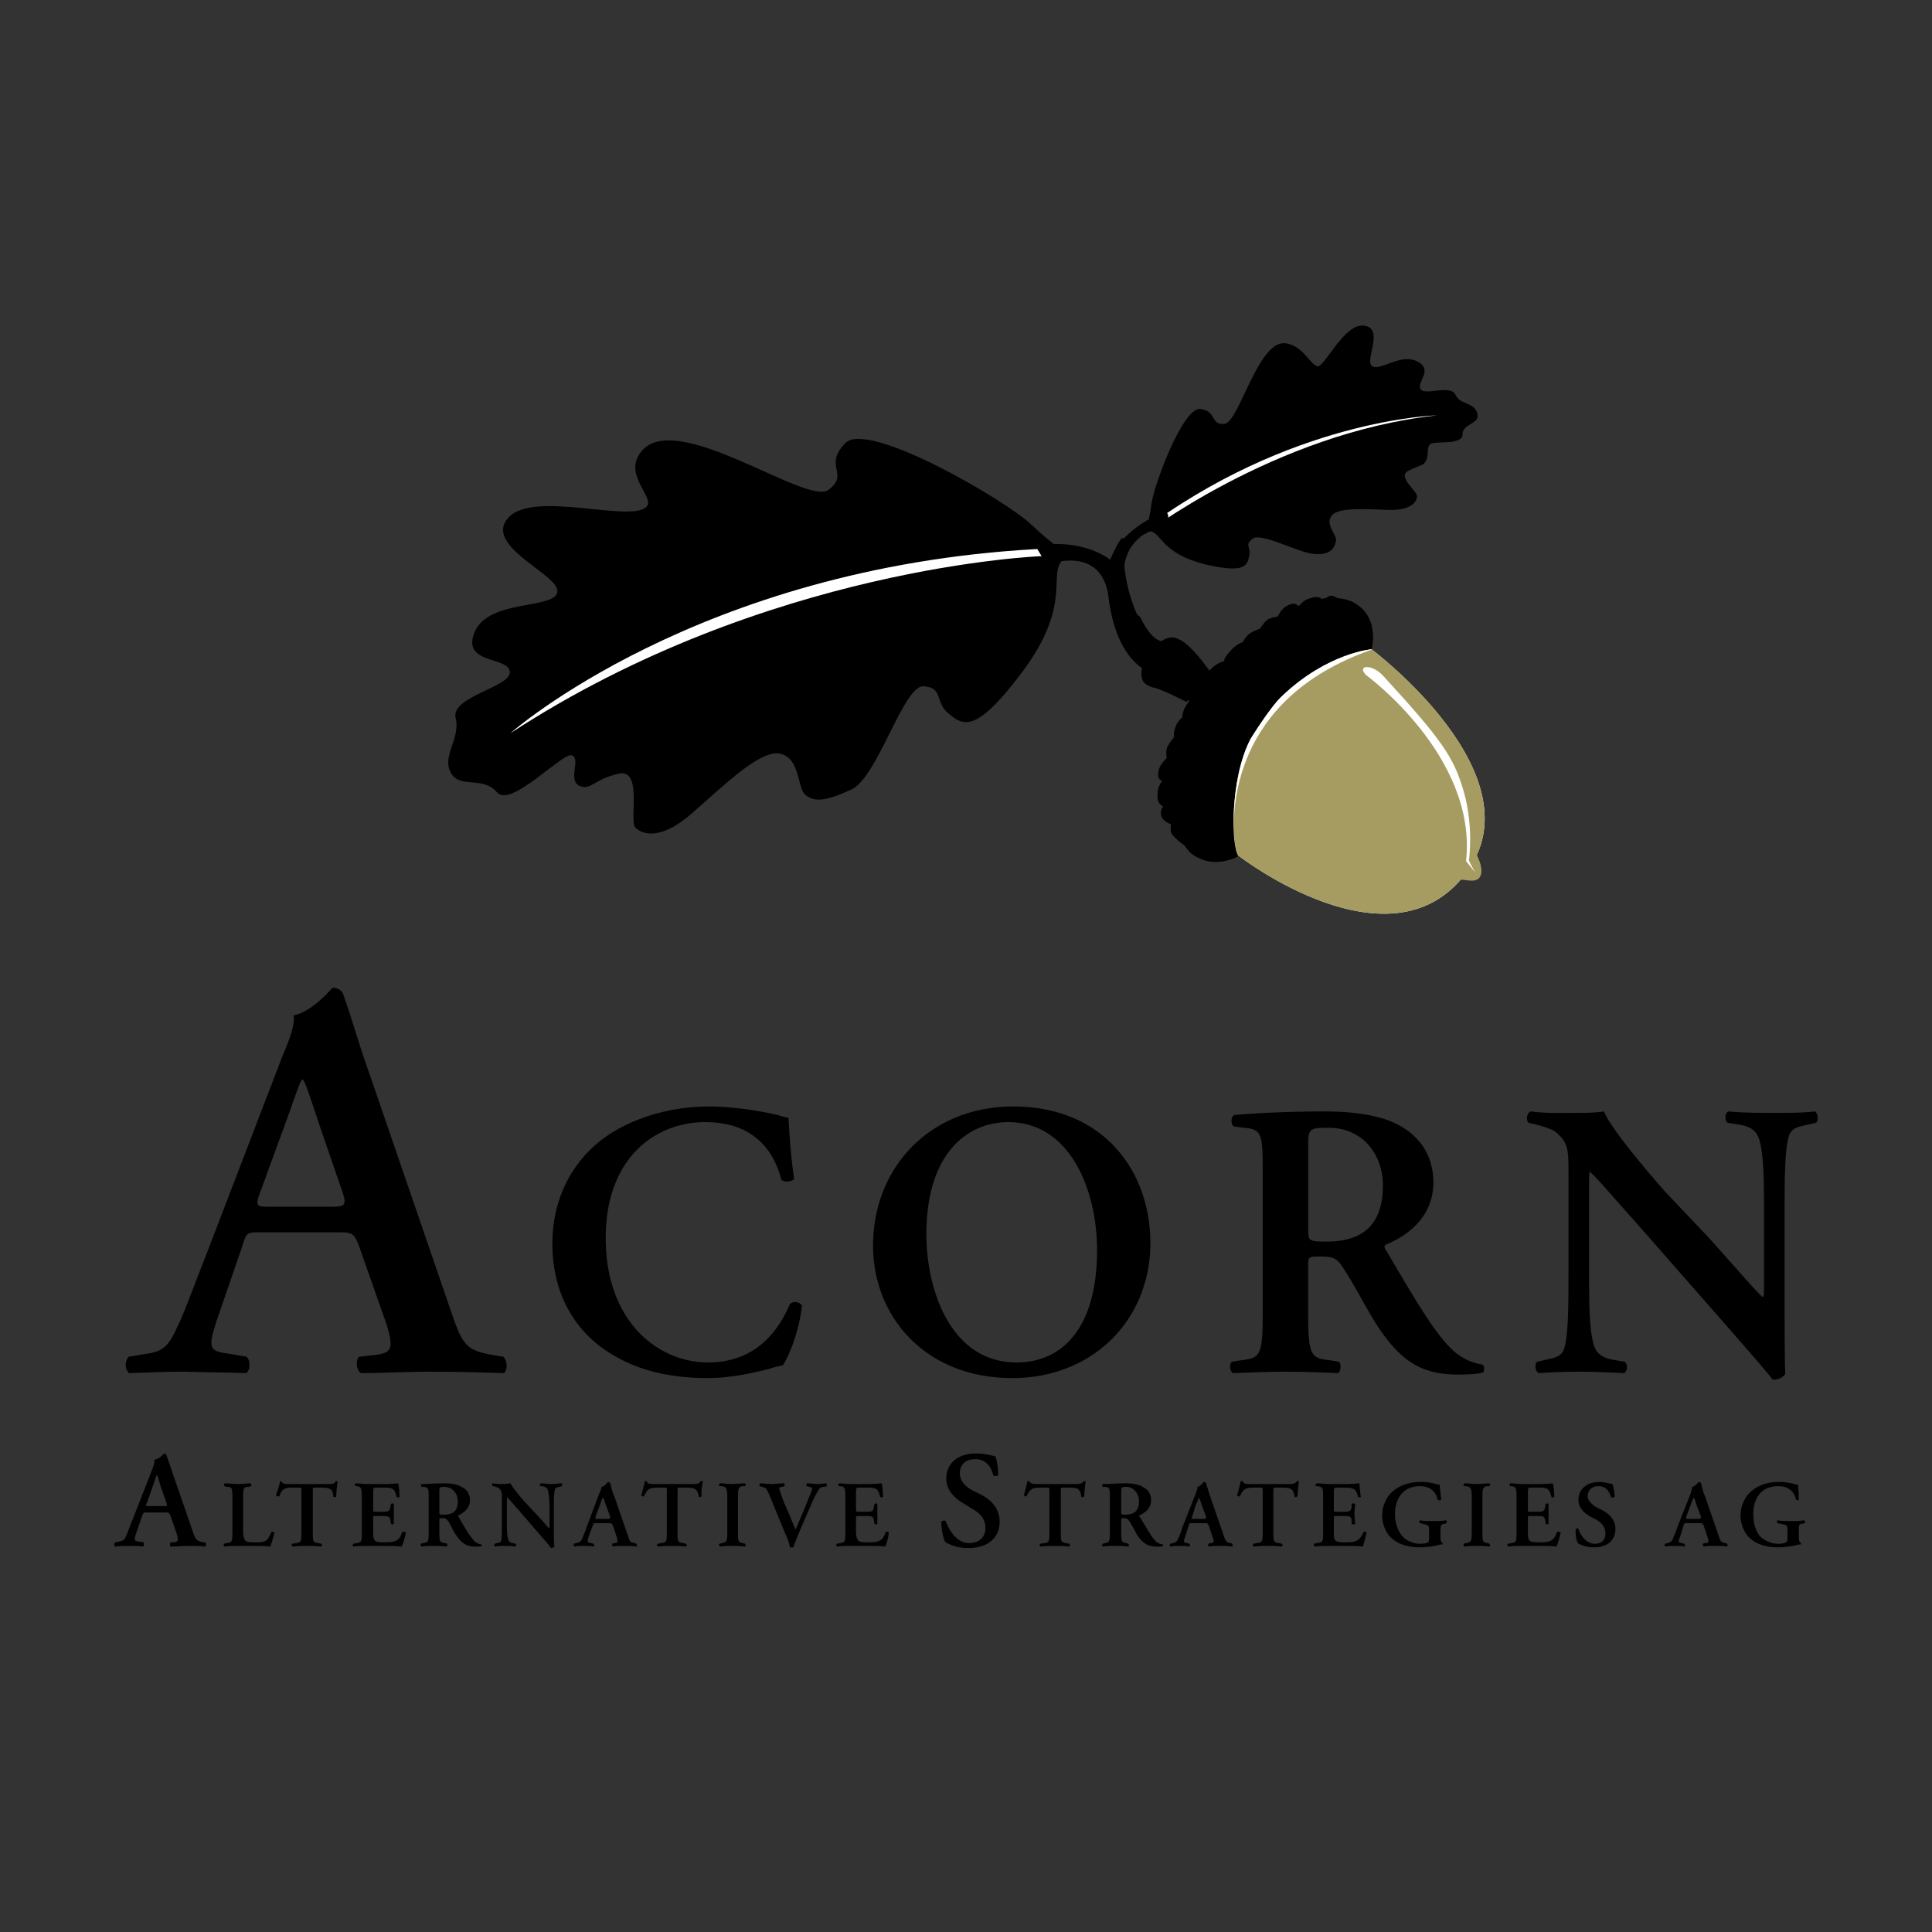 <svg xmlns="http://www.w3.org/2000/svg" width="2500" height="2500" viewBox="0 0 192.756 192.756"><rect x="0" y="0" width="192.756" height="192.756" fill="#333333" stroke="none"/><g fill-rule="evenodd" clip-rule="evenodd"><path fill="#fff" fill-opacity="0" d="M0 0h192.756v192.756H0V0z"/><path d="M124.775 73.717c-2.129 4.044-1.916 10.854-1.205 11.706h.07s15.039 11.634 22.559 1.773c7.52-9.79-9.363-22.417-9.363-22.417s-4.398.354-8.939 4.682c-1.206 1.135-3.122 4.256-3.122 4.256z" fill="#fffde7"/><path d="M136.836 64.779s.992-3.476-2.129-4.824l2.129 4.824zM121.229 67.404l-3.76-2.341-.992 3.192 2.765 2.128 1.987-2.979z"/><path d="M147.264 85.139s.922 1.631.355 2.412c-.568.709-1.846-.072-2.271.354-.426.355 1.916-2.766 1.916-2.766z" fill="#a69c61"/><path d="M111.58 56.55s-1.986-2.412-6.596-2.27c-4.611.142.283 1.845.283 1.845s4.186-1.277 5.178 2.625c.709 2.908 1.135-2.2 1.135-2.2z"/><path d="M105.906 55.982c-1.277 1.631 1.064 4.611-4.186 11.421-4.328 5.675-5.605 5.037-7.024 3.831-1.489-1.135-.496-2.625-2.554-2.767-1.986-.142-4.54 9.009-7.165 10.287-2.625 1.206-3.688 1.276-4.611.567-.851-.709-.497-3.618-2.483-4.114-1.986-.497-5.604 3.121-8.796 5.888-3.192 2.838-5.037 2.128-5.675 1.489-.709-.638.78-5.958-1.703-5.391-2.483.568-2.767 1.703-3.902 1.207-1.206-.568.213-2.767-.78-3.051-.993-.213-6.101 5.32-7.449 3.689-1.418-1.632-3.617-.355-4.54-1.845-1.063-1.703.923-3.405.426-5.533-.567-2.199 5.675-3.122 5.392-4.682-.213-1.49-4.895-.709-3.476-3.973 1.419-3.263 8.087-2.199 8.229-3.973.213-1.702-7.448-4.54-4.895-7.378 2.482-2.767 12.06.497 13.762-1.064.993-.922-2.412-3.192-.497-5.533 3.405-4.327 16.458 5.392 18.657 3.831 2.199-1.631-.567-2.341 1.703-4.682s16.174 5.816 18.586 8.158c2.413 2.342 3.761 2.626 2.981 3.618z"/><path d="M103.92 55.486s-27.455.993-52.993 17.664c0 0 18.657-16.529 52.567-18.374l.426.71z" fill="#fff"/><path d="M114.773 53.003c1.135.212 1.135 2.27 5.604 3.334 3.76.851 4.045.142 4.258-.852.211-.993-.498-.993.283-1.703.779-.78 4.682 1.419 6.242 1.49 1.703.142 1.986-.709 2.129-1.277.141-.639-1.137-1.631-.426-2.554.639-.851 3.404-.638 5.674-.567 2.271.071 2.838-.852 2.838-1.348.072-.496-2.057-1.986-.852-2.554 1.207-.639 1.49-.426 1.775-1.064.283-.638 0-1.064.354-1.561.283-.425 3.264.143 3.264-.993 0-1.135 1.703-.993 1.49-2.057-.285-1.206-1.703-.851-2.199-1.915-.498-1.064-3.121.142-3.477-.568-.426-.709 1.348-1.915-.355-2.767-1.701-.852-3.83 1.135-4.539.426-.639-.639 1.275-3.689-.709-3.973-1.988-.355-3.975 4.186-4.684 4.043s-1.418-1.986-3.049-2.27c-2.838-.639-4.754 7.945-6.244 8.016-1.418.142-.709-1.277-2.412-1.49-1.773-.142-4.752 7.945-4.895 9.719-.212 1.775-.708 2.343-.07 2.485z"/><path d="M113.779 53.57s13.338-10.357 29.582-12.13c0 0-14.684.354-29.652 11.705l.07.425z" fill="#fff"/><path d="M117.469 63.715s-2.27 1.56-3.973-2.271c-1.703-3.831-1.348-6.881-1.418-7.662-.143-.78-1.633 2.767-1.633 2.767s-.426 8.3 4.256 10.57c2.412 1.207 2.768-3.404 2.768-3.404z"/><path d="M120.449 66.836s-1.773-2.625-2.98-3.121c-1.205-.568-2.482 1.064-2.482 1.064l-1.064 1.986s-.355 1.49.922 1.703c.781.142 3.264 1.419 3.264 1.419l2.34-3.051zM112.148 56.976s-.143-2.767 2.625-3.972c2.766-1.206 1.49-1.987 1.49-1.987s-2.484.922-4.186 2.767c-1.773 1.845-.355 2.199-.355 2.199l.426.993zM26.949 120.396c-1.348 0-1.56 0-.922-1.633l2.412-6.596c.993-2.697 1.419-4.115 1.702-4.471h.071c.284.355.639 1.49 1.631 4.471l2.341 6.809c.426 1.35.213 1.42-1.348 1.42h-5.887zm6.597 2.553c1.632 0 1.773 0 2.341 1.561l2.696 7.662c.709 2.482.567 2.838-1.49 3.051l-1.277.143c-.355.354-.284 1.348.213 1.631 1.986 0 4.469-.143 6.881-.143 2.909 0 5.037.072 7.378.143.354-.283.354-1.205-.071-1.631l-.851-.143c-2.909-.496-3.192-.922-4.469-4.682l-8.158-23.766c-.922-2.553-1.631-5.178-2.554-7.732-.213-.283-.497-.496-.993-.496-.071 0-1.915 2.34-3.901 2.766.142.924-.355 2.271-1.135 4.115l-7.732 20.146c-1.206 3.051-2.057 5.463-2.767 6.881-.852 1.916-1.49 2.412-3.122 2.625l-1.702.285c-.426.496-.355 1.348.07 1.631 1.986-.07 3.76-.143 5.604-.143 2.341.072 4.185.072 6.03.143.425-.213.496-1.205.07-1.631l-1.631-.285c-2.128-.283-2.341-.426-1.206-3.76l2.341-6.811c.496-1.561.426-1.561 1.915-1.561h7.52v.001zM79.232 117.629c-.284.285-.994.355-1.277.072-.638-2.484-2.412-5.746-7.59-5.746-4.966 0-9.932 3.547-9.932 11.562 0 8.301 5.179 12.414 10.215 12.414 4.895 0 7.094-3.334 8.158-5.816.355-.355.993-.213 1.206.141-.284 2.625-1.348 5.18-1.915 5.959a9.861 9.861 0 0 0-1.348.355c-.852.213-3.547.922-6.102.922-3.901 0-7.165-.779-10.002-2.625-3.192-2.057-5.534-5.674-5.534-10.781 0-4.541 1.986-8.088 4.895-10.357 2.908-2.199 6.881-3.334 10.783-3.334 2.27 0 4.966.424 6.81.85.426.143.709.213 1.064.285.072.849.143 3.191.569 6.099zM100.586 111.955c6.242 0 8.867 6.881 8.867 12.768 0 7.875-3.547 11.209-8.018 11.209-6.667 0-9.009-7.377-9.009-12.77.001-8.299 4.257-11.207 8.16-11.207zm.496-1.56c-8.159 0-13.976 5.957-13.976 13.902 0 6.953 5.107 13.195 13.905 13.195 7.943 0 13.762-5.746 13.762-13.479 0-7.093-4.611-13.618-13.691-13.618zM130.521 114.438c0-1.846.072-1.916 2.057-1.916 3.406 0 5.393 2.695 5.393 5.746 0 3.689-1.773 5.605-5.605 5.605-1.844 0-1.844-.072-1.844-1.35v-8.085h-.001zm-4.539 16.812c0 4.115-.355 4.256-2.199 4.469l-.852.143c-.355.213-.213.922.07 1.135 1.844-.07 3.547-.143 5.32-.143 1.703 0 3.477.072 5.18.143.283-.213.354-.922.07-1.135l-.852-.143c-1.844-.213-2.199-.354-2.199-4.469v-5.037c0-.852.072-.852 1.207-.852 1.275 0 1.701.143 2.41 1.348.994 1.49 2.059 3.619 3.123 5.32 2.34 3.619 4.398 5.109 8.158 5.109 1.348 0 2.127-.072 2.553-.213.143-.213.143-.639-.07-.781a5.668 5.668 0 0 1-2.695-1.205c-1.846-1.561-3.76-4.824-6.883-10.145-.213-.213-.283-.568 0-.639 1.916-.781 4.684-2.625 4.684-6.172 0-2.838-1.49-4.682-3.477-5.746-1.703-.922-4.328-1.348-7.379-1.348-3.262 0-6.525.141-9.008.354-.355.213-.355.852-.072 1.135l1.064.143c1.773.143 1.846.639 1.846 4.398v14.331h.001zM178.051 130.186c0 1.207 0 6.029.072 6.881-.285.426-.852.639-1.277.568-.639-.852-1.773-2.129-4.611-5.391l-9.15-10.43c-2.555-2.838-3.76-4.326-4.471-4.895-.07 0-.07.426-.07 2.482v7.662c0 2.908 0 6.527.709 7.662.355.566.994.852 1.986.992l.852.143c.355.213.285.992-.07 1.135-1.49-.07-2.98-.143-4.471-.143-1.631 0-2.695.072-4.043.143-.354-.213-.426-.922-.141-1.135l.922-.213c.709-.143 1.418-.283 1.703-.922.496-1.207.496-4.611.496-7.662v-9.293c0-3.051.07-3.689-1.277-4.824-.426-.355-1.561-.639-2.057-.779l-.639-.143c-.285-.213-.213-.994.213-1.135 1.488.213 3.617.141 4.611.141.779 0 1.701 0 2.695-.141.639 1.701 4.895 6.668 6.242 8.158l3.973 4.186c1.631 1.773 5.25 5.959 5.604 6.172.143-.072.143-.285.143-.924v-7.66c0-2.908 0-6.527-.709-7.662-.355-.568-.994-.852-1.986-.992l-.922-.143c-.355-.213-.285-.994.07-1.135 1.561.141 2.979.141 4.541.141 1.701 0 2.695 0 4.113-.141.283.213.355.922.072 1.135l-.924.213c-.709.141-1.418.283-1.701.922-.498 1.207-.498 4.611-.498 7.662v9.365zM14.889 150.262c-.354 0-.425 0-.213-.355l.568-1.631c.212-.639.355-.992.355-1.064h.071c.071.072.142.355.355 1.064l.567 1.631c.142.355.071.355-.284.355h-1.419zm1.561.638c.354 0 .425 0 .567.355l.639 1.844c.141.639.141.709-.355.779h-.284c-.071.072-.071.355 0 .426.497 0 1.135-.07 1.702-.07.71 0 1.206 0 1.774.07.071-.07.071-.354 0-.426h-.213c-.709-.141-.78-.283-1.064-1.135l-1.986-5.746a57.804 57.804 0 0 0-.638-1.844c-.071-.07-.142-.143-.213-.143 0 0-.497.568-.993.639.07.283-.071.568-.213.994l-1.916 4.895c-.284.709-.497 1.277-.638 1.631-.213.496-.355.568-.781.639l-.354.07c-.142.143-.071.355 0 .426.497-.07.922-.07 1.348-.07.567 0 .993 0 1.419.07.141-.07.141-.354.07-.426l-.425-.07c-.497-.07-.568-.07-.284-.922l.568-1.631c.142-.355.142-.355.496-.355h1.774zM24.253 152.674c0 .496.071.852.213.992.071.143.213.213.993.213 1.064 0 1.206-.07 1.632-1.062.071 0 .213 0 .283.07-.07.426-.283 1.135-.426 1.418-.354-.07-1.206-.07-2.198-.07h-.994c-.496 0-.993 0-1.347.07-.071-.07-.142-.283-.071-.283l.284-.07c.496-.072.567-.072.567-1.064v-3.477c0-.992-.071-1.064-.567-1.064l-.213-.07c-.071-.07-.071-.213 0-.283.497 0 .922.07 1.347.07.426 0 .852-.07 1.207-.07.142.07.142.213.071.283l-.213.07c-.496 0-.567.072-.567 1.064v3.263h-.001zM30.071 148.844c0-.426 0-.426-.213-.426h-.567c-.852 0-1.135.07-1.419.852-.071.07-.284 0-.354-.072a7.702 7.702 0 0 0 .425-1.418h.142c.071.213.212.283.851.283h3.831c.497 0 .639-.07.71-.283H33.69a12.972 12.972 0 0 0-.142 1.49c0 .07-.142.141-.283.07-.071-.781-.284-.922-1.277-.922h-.567c-.213 0-.213 0-.213.426v4.043c0 .992.071.992.497 1.064l.355.07c.07.07.07.213 0 .283-.568-.07-.994-.07-1.419-.07-.426 0-.852 0-1.419.07-.142-.07-.142-.283-.071-.283l.425-.07c.426-.072.497-.072.497-1.064v-4.043h-.002zM36.1 149.41c0-.992-.07-1.064-.496-1.135h-.142c-.071-.07-.071-.213 0-.283.355 0 .781.07 1.206.07h1.773c.639 0 1.206-.07 1.277-.07.071.141.142.922.142 1.348 0 .07-.213.07-.284 0-.142-.568-.284-.781-.567-.852-.213-.07-.497-.07-.781-.07h-.638c-.354 0-.354 0-.354.566v1.561c0 .285 0 .285.212.285h.426c.851 0 .993 0 1.064-.426l.071-.355c.071-.07.213-.07.283 0v1.986c-.07.07-.212.07-.283 0l-.071-.426c-.071-.354-.213-.354-1.064-.354h-.426c-.212 0-.212 0-.212.213v1.205c0 .496 0 .852.142.992.071.143.284.213 1.064.213 1.206 0 1.419-.283 1.703-1.062.142 0 .284 0 .354.07-.071.426-.283 1.135-.425 1.418-.426-.07-1.206-.07-2.341-.07h-1.064c-.425 0-.993 0-1.418.07-.071-.07-.071-.213 0-.283l.354-.07c.426-.072.496-.072.496-1.064v-3.477H36.1zM43.833 148.844c0-.426 0-.498.497-.498.851 0 1.348.711 1.348 1.42 0 .922-.425 1.348-1.348 1.348-.497 0-.497 0-.497-.283v-1.987zm-1.064 4.043c0 .992-.071.992-.567 1.064l-.213.07c-.071.07 0 .213.071.283.425-.07.851-.07 1.277-.07.354 0 .78 0 1.206.07.071-.07.142-.213.071-.283l-.213-.07c-.497-.072-.567-.072-.567-1.064v-1.205c0-.213 0-.213.284-.213.354 0 .425.07.639.354.213.355.425.852.709 1.277.568.852 1.064 1.205 1.986 1.205.284 0 .497 0 .639-.07 0 0 0-.143-.071-.143-.07 0-.354-.07-.638-.283-.425-.426-.922-1.205-1.632-2.482-.071-.07-.071-.143 0-.143.426-.213 1.135-.639 1.135-1.488 0-.711-.354-1.137-.851-1.35-.426-.283-1.064-.354-1.774-.354-.78 0-1.631.07-2.199.07-.071.07-.071.213 0 .283h.212c.497.072.497.213.497 1.064v3.478h-.001zM55.254 152.674c0 .283 0 1.418.071 1.631a.537.537 0 0 1-.354.143c-.142-.213-.426-.568-1.064-1.277l-2.2-2.553c-.638-.711-.922-1.064-1.064-1.207-.071 0-.071.143-.071.639v1.844c0 .711 0 1.562.213 1.846.071.141.213.213.426.213l.212.07c.143.07.071.213 0 .283-.354-.07-.709-.07-1.064-.07-.425 0-.638 0-.993.07-.071-.07-.071-.213 0-.283l.212-.07c.143 0 .355-.072.426-.213.071-.283.071-1.135.071-1.846v-2.27c0-.709 0-.852-.284-1.135-.071-.07-.355-.143-.497-.213h-.142c-.071-.07-.071-.213 0-.283.425.07.922.07 1.135.07s.426-.07.639-.07c.212.426 1.206 1.631 1.561 1.986l.922.992c.425.426 1.277 1.42 1.348 1.49.071-.07.071-.07.071-.213v-1.844c0-.709-.071-1.561-.213-1.846-.071-.141-.212-.213-.497-.283h-.212c-.072-.07-.072-.213.071-.283.354 0 .709.07 1.064.07.426 0 .639-.07.993-.07.071.07.071.213 0 .283l-.212.07c-.142 0-.355.072-.426.213-.142.285-.142 1.064-.142 1.846v2.27zM59.653 151.539c-.284 0-.284 0-.213-.283l.426-1.137c.142-.424.212-.637.283-.709.071.072.142.213.284.709l.426 1.137c.071.213 0 .283-.284.283h-.922zm1.064.426c.284 0 .284 0 .425.213l.426 1.277c.071.424.071.496-.284.496l-.213.07s0 .213.071.283c.284-.07.709-.07 1.135-.07.497 0 .852 0 1.206.07.071-.07.071-.213 0-.283l-.142-.07c-.496-.072-.496-.143-.709-.781l-1.348-3.9c-.213-.426-.284-.924-.426-1.35-.071 0-.142-.07-.212-.07 0 0-.284.426-.639.496 0 .143-.071.355-.213.639l-1.277 3.406c-.142.496-.355.85-.426 1.135-.142.283-.284.354-.567.426l-.284.07c0 .07 0 .213.071.283.284-.07.568-.07.922-.07s.709 0 .993.07c.071-.07.071-.213 0-.283l-.284-.07c-.354-.072-.354-.072-.213-.639l.426-1.135c.071-.213.071-.213.284-.213h1.278zM66.534 148.844c0-.426 0-.426-.284-.426h-.497c-.922 0-1.135.07-1.49.852-.07.07-.283 0-.283-.072a20.52 20.52 0 0 0 .354-1.418H64.547c0 .213.142.283.78.283h3.831c.497 0 .639-.07.709-.283h.284c-.142.426-.213 1.205-.142 1.49-.071.07-.213.141-.284.07-.142-.781-.354-.922-1.348-.922h-.497c-.283 0-.283 0-.283.426v4.043c0 .992.071.992.567 1.064l.284.07c.071.07.071.213 0 .283-.568-.07-.994-.07-1.348-.07-.425 0-.922 0-1.489.07-.071-.07-.071-.283 0-.283l.354-.07c.497-.072.567-.072.567-1.064v-4.043h.002zM73.627 152.887c0 .992.071.992.497 1.064l.213.07c.071.07.071.213 0 .283-.426-.07-.852-.07-1.277-.07-.354 0-.851 0-1.206.07-.142-.07-.142-.213-.071-.283l.213-.07c.426-.072.568-.072.568-1.064v-3.477c0-.992-.142-1.064-.568-1.135h-.213c-.071-.07-.071-.213.071-.283.354 0 .78.07 1.206.07s.852-.07 1.277-.07c.071.07.071.213 0 .283h-.213c-.426.07-.497.143-.497 1.135v3.477zM80.154 151.893c-.355.852-.851 1.986-.993 2.484h-.355a4.525 4.525 0 0 0-.425-1.277l-1.631-3.973c-.284-.639-.355-.709-.71-.781l-.213-.07c-.071-.07-.071-.213 0-.283.354 0 .78.07 1.136.07.425 0 .78-.07 1.276-.07.071.07.071.213 0 .283l-.213.07c-.212 0-.284.072-.284.143s.071.283.426 1.277l.709 1.631c.142.426.426.994.496 1.207a102.142 102.142 0 0 0 1.561-3.76c.142-.355.142-.426-.142-.498l-.283-.07c-.071-.07-.071-.213 0-.283.425 0 .709.07.993.07.355 0 .709-.07.922-.07.071.07.071.213.071.283l-.284.07a.585.585 0 0 0-.567.355c-.284.426-.568 1.064-.993 2.057l-.497 1.135zM84.34 149.41c0-.992-.071-1.064-.497-1.135h-.142c-.071-.07-.071-.213 0-.283.355 0 .78.07 1.206.07h1.773c.638 0 1.135-.07 1.277-.07.071.141.142.922.142 1.348 0 .07-.212.07-.283 0-.142-.568-.284-.781-.567-.852-.213-.07-.497-.07-.781-.07h-.638c-.426 0-.426 0-.426.566v1.561c0 .285.071.285.284.285h.426c.851 0 .993 0 1.064-.426l.071-.355c.07-.07.212-.07.283 0v1.986c-.071.07-.213.07-.283 0l-.071-.426c-.071-.354-.213-.354-1.064-.354h-.426c-.212 0-.284 0-.284.213v1.205c0 .496.071.852.213.992.071.143.284.213 1.064.213 1.206 0 1.418-.283 1.703-1.062.071 0 .284 0 .284.07 0 .426-.213 1.135-.355 1.418-.426-.07-1.206-.07-2.341-.07h-1.064c-.426 0-.993 0-1.419.07-.071-.07-.071-.213 0-.283l.355-.07c.425-.072.497-.072.497-1.064v-3.477h-.001zM94.342 153.879c-.213-.283-.426-1.205-.426-2.057.142-.141.355-.141.426-.07.284.709.993 2.199 2.341 2.199 1.065 0 1.631-.639 1.631-1.49 0-.779-.354-1.418-1.418-1.986l-.567-.355c-.993-.566-1.916-1.348-1.916-2.623 0-1.35.993-2.484 2.979-2.484.709 0 1.277.143 1.916.285.141.283.283 1.205.283 1.844-.07.143-.355.143-.496.07-.143-.709-.639-1.631-1.773-1.631-1.136 0-1.561.709-1.561 1.418 0 .568.354 1.207 1.276 1.703l.852.426c.852.426 1.846 1.277 1.846 2.695 0 1.561-1.135 2.625-3.122 2.625-1.278-.001-1.987-.427-2.271-.569zM104.699 148.844c0-.426 0-.426-.213-.426h-.566c-.852 0-1.137.07-1.49.852 0 .07-.213 0-.283-.072.141-.496.283-1.064.354-1.418h.213c.07.213.213.283.852.283h3.83c.426 0 .568-.07.711-.283h.211c-.07.426-.141 1.205-.141 1.49 0 .07-.213.141-.283.07-.143-.781-.285-.922-1.277-.922h-.568c-.213 0-.213 0-.213.426v4.043c0 .992.072.992.498 1.064l.354.07c.072.07.072.213 0 .283-.566-.07-.992-.07-1.418-.07s-.852 0-1.49.07c-.07-.07-.07-.283 0-.283l.426-.07c.426-.072.496-.072.496-1.064v-4.043h-.003zM111.865 148.844c0-.426 0-.498.496-.498.779 0 1.277.711 1.277 1.42 0 .922-.426 1.348-1.348 1.348-.426 0-.426 0-.426-.283v-1.987h.001zm-1.136 4.043c0 .992-.07.992-.496 1.064l-.213.07c-.07.07-.07.213 0 .283.426-.07.852-.07 1.277-.07s.852 0 1.277.07c.07-.07.07-.213 0-.283l-.213-.07c-.426-.072-.496-.072-.496-1.064v-1.205c0-.213 0-.213.283-.213s.355.07.568.354c.211.355.496.852.709 1.277.566.852 1.064 1.205 1.986 1.205.354 0 .496 0 .639-.07v-.143c-.143 0-.426-.07-.711-.283-.426-.426-.85-1.205-1.631-2.482-.07-.07-.07-.143 0-.143.426-.213 1.135-.639 1.135-1.488 0-.711-.354-1.137-.852-1.35-.426-.283-1.064-.354-1.773-.354-.779 0-1.561.07-2.199.07-.07.07-.07.213 0 .283h.285c.424.072.424.213.424 1.064v3.478h.001zM119.1 151.539c-.213 0-.283 0-.141-.283l.354-1.137c.213-.424.285-.637.285-.709.07.072.141.213.283.709l.426 1.137c.07.213 0 .283-.213.283h-.994zm1.064.426c.285 0 .285 0 .426.213l.426 1.277c.143.424.07.496-.283.496l-.143.07c-.07 0-.07.213 0 .283.355-.07.709-.07 1.135-.07.498 0 .852 0 1.207.07.07-.07.07-.213 0-.283l-.143-.07c-.426-.072-.496-.143-.709-.781l-1.348-3.9c-.143-.426-.283-.924-.426-1.35-.072 0-.072-.07-.213-.07 0 0-.283.426-.639.496.07.143-.07.355-.143.639l-1.348 3.406c-.141.496-.283.85-.426 1.135-.141.283-.213.354-.496.426l-.283.07c-.072.07-.072.213 0 .283.283-.07.639-.07.922-.07.355 0 .709 0 .994.07.07-.07.07-.213 0-.283l-.285-.07c-.283-.072-.354-.072-.141-.639l.354-1.135c.072-.213.072-.213.355-.213h1.207zM125.982 148.844c0-.426 0-.426-.285-.426h-.496c-.852 0-1.135.07-1.49.852-.07.07-.283 0-.283-.072.143-.496.283-1.064.355-1.418H123.996c.07.213.141.283.779.283h3.902c.426 0 .566-.07.709-.283h.213c-.07.426-.143 1.205-.143 1.49-.07.07-.213.141-.283.07-.143-.781-.283-.922-1.348-.922h-.496c-.285 0-.285 0-.285.426v4.043c0 .992.072.992.568 1.064l.283.07c.072.07.072.213 0 .283-.496-.07-.922-.07-1.348-.07s-.852 0-1.49.07c-.07-.07-.07-.283 0-.283l.355-.07c.496-.072.568-.072.568-1.064v-4.043h.002zM132.012 149.41c0-.992-.07-1.064-.568-1.135h-.141c-.072-.07-.072-.213.07-.283.355 0 .779.07 1.205.07h1.775c.566 0 1.135-.07 1.275-.07 0 .141.072.922.143 1.348 0 .07-.213.07-.283 0-.143-.568-.285-.781-.639-.852-.213-.07-.496-.07-.711-.07h-.637c-.426 0-.426 0-.426.566v1.561c0 .285 0 .285.213.285h.496c.779 0 .992 0 1.064-.426v-.355c.07-.07.283-.07.354 0 0 .283-.07.639-.07.994 0 .354.07.639.07.992-.07.07-.283.07-.354 0v-.426c-.072-.354-.285-.354-1.064-.354h-.496c-.213 0-.213 0-.213.213v1.205c0 .496 0 .852.141.992.143.143.285.213 1.064.213 1.207 0 1.42-.283 1.773-1.062.072 0 .213 0 .285.07-.072.426-.285 1.135-.355 1.418-.426-.07-1.277-.07-2.342-.07h-1.064c-.426 0-.992 0-1.418.07-.07-.07-.07-.213-.07-.283l.354-.07c.498-.072.568-.072.568-1.064v-3.477h.001zM143.717 153.24c0 .355 0 .568.213.711v.141c-.143 0-.283 0-.496.072a8.103 8.103 0 0 1-1.773.213c-1.137 0-2.199-.285-2.91-.994-.566-.566-.85-1.418-.85-2.199 0-.779.283-1.561.85-2.199.711-.709 1.703-1.135 3.051-1.135.426 0 .922.07 1.207.143.213.07.496.141.639.141 0 .285.07.711.141 1.49-.07.072-.283.072-.354 0-.213-.922-.852-1.348-1.773-1.348-1.633 0-2.484 1.207-2.484 2.768 0 .779.213 1.561.711 2.197.496.568 1.275.781 1.773.781.496 0 .779-.07.85-.213.072-.07.072-.283.072-.568v-.354c0-.709 0-.709-.639-.852l-.283-.07c-.072-.072-.072-.213 0-.283.354.07.779.07 1.418.07.426 0 .781 0 1.207-.07.07.07.07.211 0 .283l-.143.07c-.355 0-.426.143-.426.709v.496h-.001zM147.902 152.887c0 .992.07.992.496 1.064l.213.07c.07.07.07.213 0 .283-.426-.07-.852-.07-1.277-.07-.354 0-.852 0-1.205.07-.143-.07-.143-.213-.072-.283l.215-.07c.424-.072.566-.072.566-1.064v-3.477c0-.992-.143-1.064-.566-1.135h-.215c-.07-.07-.07-.213.072-.283.354 0 .779.07 1.205.07s.852-.07 1.277-.07c.07.07.07.213 0 .283h-.213c-.426.07-.496.143-.496 1.135v3.477zM151.307 149.41c0-.992-.07-1.064-.496-1.135h-.143c-.07-.07-.07-.213 0-.283.355 0 .781.07 1.207.07h1.773c.639 0 1.205-.07 1.277-.07.07.141.141.922.141 1.348 0 .07-.213.07-.283 0-.143-.568-.283-.781-.568-.852-.211-.07-.496-.07-.779-.07h-.639c-.355 0-.355 0-.355.566v1.561c0 .285 0 .285.213.285h.426c.852 0 .994 0 1.064-.426l.07-.355a.22.22 0 0 1 .285 0v1.986a.22.22 0 0 1-.285 0l-.07-.426c-.07-.354-.213-.354-1.064-.354h-.426c-.213 0-.213 0-.213.213v1.205c0 .496 0 .852.143.992.07.143.283.213 1.064.213 1.205 0 1.418-.283 1.703-1.062.07 0 .283 0 .354.07-.07.426-.283 1.135-.426 1.418-.426-.07-1.205-.07-2.34-.07h-1.064c-.426 0-.994 0-1.418.07-.072-.07-.072-.213 0-.283l.354-.07c.426-.072.496-.072.496-1.064v-3.477h-.001zM157.479 154.021c-.213-.213-.283-.852-.283-1.418.07-.143.213-.143.283-.072.143.496.709 1.49 1.633 1.49.709 0 1.062-.426 1.062-.994 0-.566-.213-.992-.922-1.418l-.424-.213c-.711-.354-1.35-.922-1.35-1.773 0-.922.709-1.773 2.129-1.773.426 0 .852.143 1.277.213.07.213.213.852.213 1.277-.072.07-.213.07-.355.07-.143-.496-.426-1.135-1.277-1.135-.709 0-1.064.496-1.064.994 0 .354.285.779.924 1.135l.566.283c.639.355 1.277.922 1.277 1.844 0 1.135-.781 1.846-2.129 1.846-.922 0-1.348-.285-1.56-.356zM168.475 151.539c-.283 0-.283 0-.213-.283l.426-1.137c.143-.424.283-.637.283-.709.07.072.143.213.285.709l.426 1.137c.07.213 0 .283-.285.283h-.922zm1.064.426c.283 0 .283 0 .426.213l.426 1.277c.141.424.07.496-.285.496l-.213.07s0 .213.072.283c.283-.07.709-.07 1.135-.07.496 0 .852 0 1.205.07.072-.07.072-.213 0-.283l-.141-.07c-.496-.072-.496-.143-.709-.781l-1.35-3.9c-.213-.426-.283-.924-.424-1.35-.072 0-.143-.07-.215-.07 0 0-.283.426-.637.496 0 .143-.072.355-.143.639l-1.348 3.406c-.143.496-.355.85-.426 1.135-.143.283-.283.354-.496.426l-.285.07c-.07.07-.07.213 0 .283.285-.07.568-.07.924-.07.354 0 .709 0 .992.07.07-.07.07-.213 0-.283l-.283-.07c-.355-.072-.355-.072-.143-.639l.355-1.135c.07-.213.07-.213.283-.213h1.28zM179.471 153.24c0 .355 0 .568.213.711v.141c-.143 0-.283 0-.496.072a8.237 8.237 0 0 1-1.846.213c-1.064 0-2.127-.285-2.838-.994-.566-.566-.85-1.418-.85-2.199 0-.779.283-1.561.85-2.199.711-.709 1.703-1.135 2.98-1.135.496 0 .922.07 1.277.143.213.07.496.141.639.141 0 .285.07.711.07 1.49 0 .072-.213.072-.283 0-.213-.922-.852-1.348-1.773-1.348-1.703 0-2.484 1.207-2.484 2.768 0 .779.143 1.561.639 2.197a2.64 2.64 0 0 0 1.846.781c.424 0 .709-.07.85-.213.072-.07.072-.283.072-.568v-.354c0-.709 0-.709-.639-.852l-.355-.07c-.07-.072-.07-.213 0-.283.426.07.852.07 1.49.07.426 0 .781 0 1.135-.07.143.07.143.211.07.283l-.211.07c-.355 0-.355.143-.355.709v.496h-.001z"/><path d="M124.775 73.717s1.916-3.121 3.121-4.256c4.541-4.327 8.939-4.682 8.939-4.682s.779-2.625-1.49-4.469c-.426-.355-1.135-.568-1.916-.639-.07-.071-.283-.142-.426-.213-.283-.071-.566.071-.709.213-.143 0-.283.071-.426.071-.213-.142-.566-.284-1.064-.071-.709.142-.992.567-1.135.709-.07.071-.141.071-.141.071-.143-.142-.426-.426-1.135 0-.568.283-.924 1.064-.924 1.064s-.709.071-1.062.355c-.355.284-.568.709-.711.852-.141.071-.709.212-1.205.638-.496.568-.496.709-.496.709s-.639.142-1.277.922c-.639.709-.568.852-.568.922 0 0 0 .071-.07.071-.143 0-.852.284-1.42.923-.354-.497-1.844-2.554-2.908-3.051-.566-.213-1.135 0-1.631.284-.709-.213-1.561-.852-2.342-2.554l-3.051-2.696c0 .142.072.284.072.355.283 2.412 1.064 5.888 3.404 7.59v.071s-.354 1.489.922 1.702c.781.142 3.264 1.419 3.264 1.419l1.561-1.987c-.141.355-.07.497-.07.568l-.639.851.07-.142s-.213-.142-.779.781c-.639.851-.568 1.49-.568 1.49s-.141 0-.566.639c-.355.709-.285 1.348-.285 1.348s-.426.496-.637.922c-.213.426-.072 1.136-.072 1.136s-.639.567-.779 1.135c-.285 1.135.354 1.135.354 1.135s-.496.426-.496 1.419c-.07.922.568 1.135.568 1.135s-.426.497-.143 1.064c.213.496.922.709.922.709s-.143.78.143 1.064c.213.213.639.709 1.135.993.213.284.426.567.639.78 1.914 1.561 3.973.78 4.824.355-.713-.851-.926-7.661 1.203-11.705z"/><path d="M124.775 73.717c-2.129 4.044-1.916 10.854-1.205 11.706h.07s15.039 11.634 22.559 1.773c7.52-9.79-9.363-22.417-9.363-22.417s-4.398.354-8.939 4.682c-1.206 1.135-3.122 4.256-3.122 4.256z" fill="#a69c61"/><path d="M147.193 87.054s-.426-.709-.639-1.206c0 0 .566-3.689-.709-7.52-.924-2.838-2.059-4.611-7.805-10.854-1.135-1.277-2.695-1.135-1.773-.142 0 0 11.139 8.087 10.004 18.586l.922 1.136zM123.215 84.429c0-.213 0-.354-.07-.567.07.283.07.426.07.567zM136.836 64.779s-4.398.354-8.939 4.682c-1.205 1.135-3.121 4.256-3.121 4.256-1.561 2.98-1.844 7.449-1.631 9.932v.213c-.213-2.767-.426-14.046 13.619-19.012.142-.071.072-.071.072-.071z" fill="#fff"/></g></svg>

